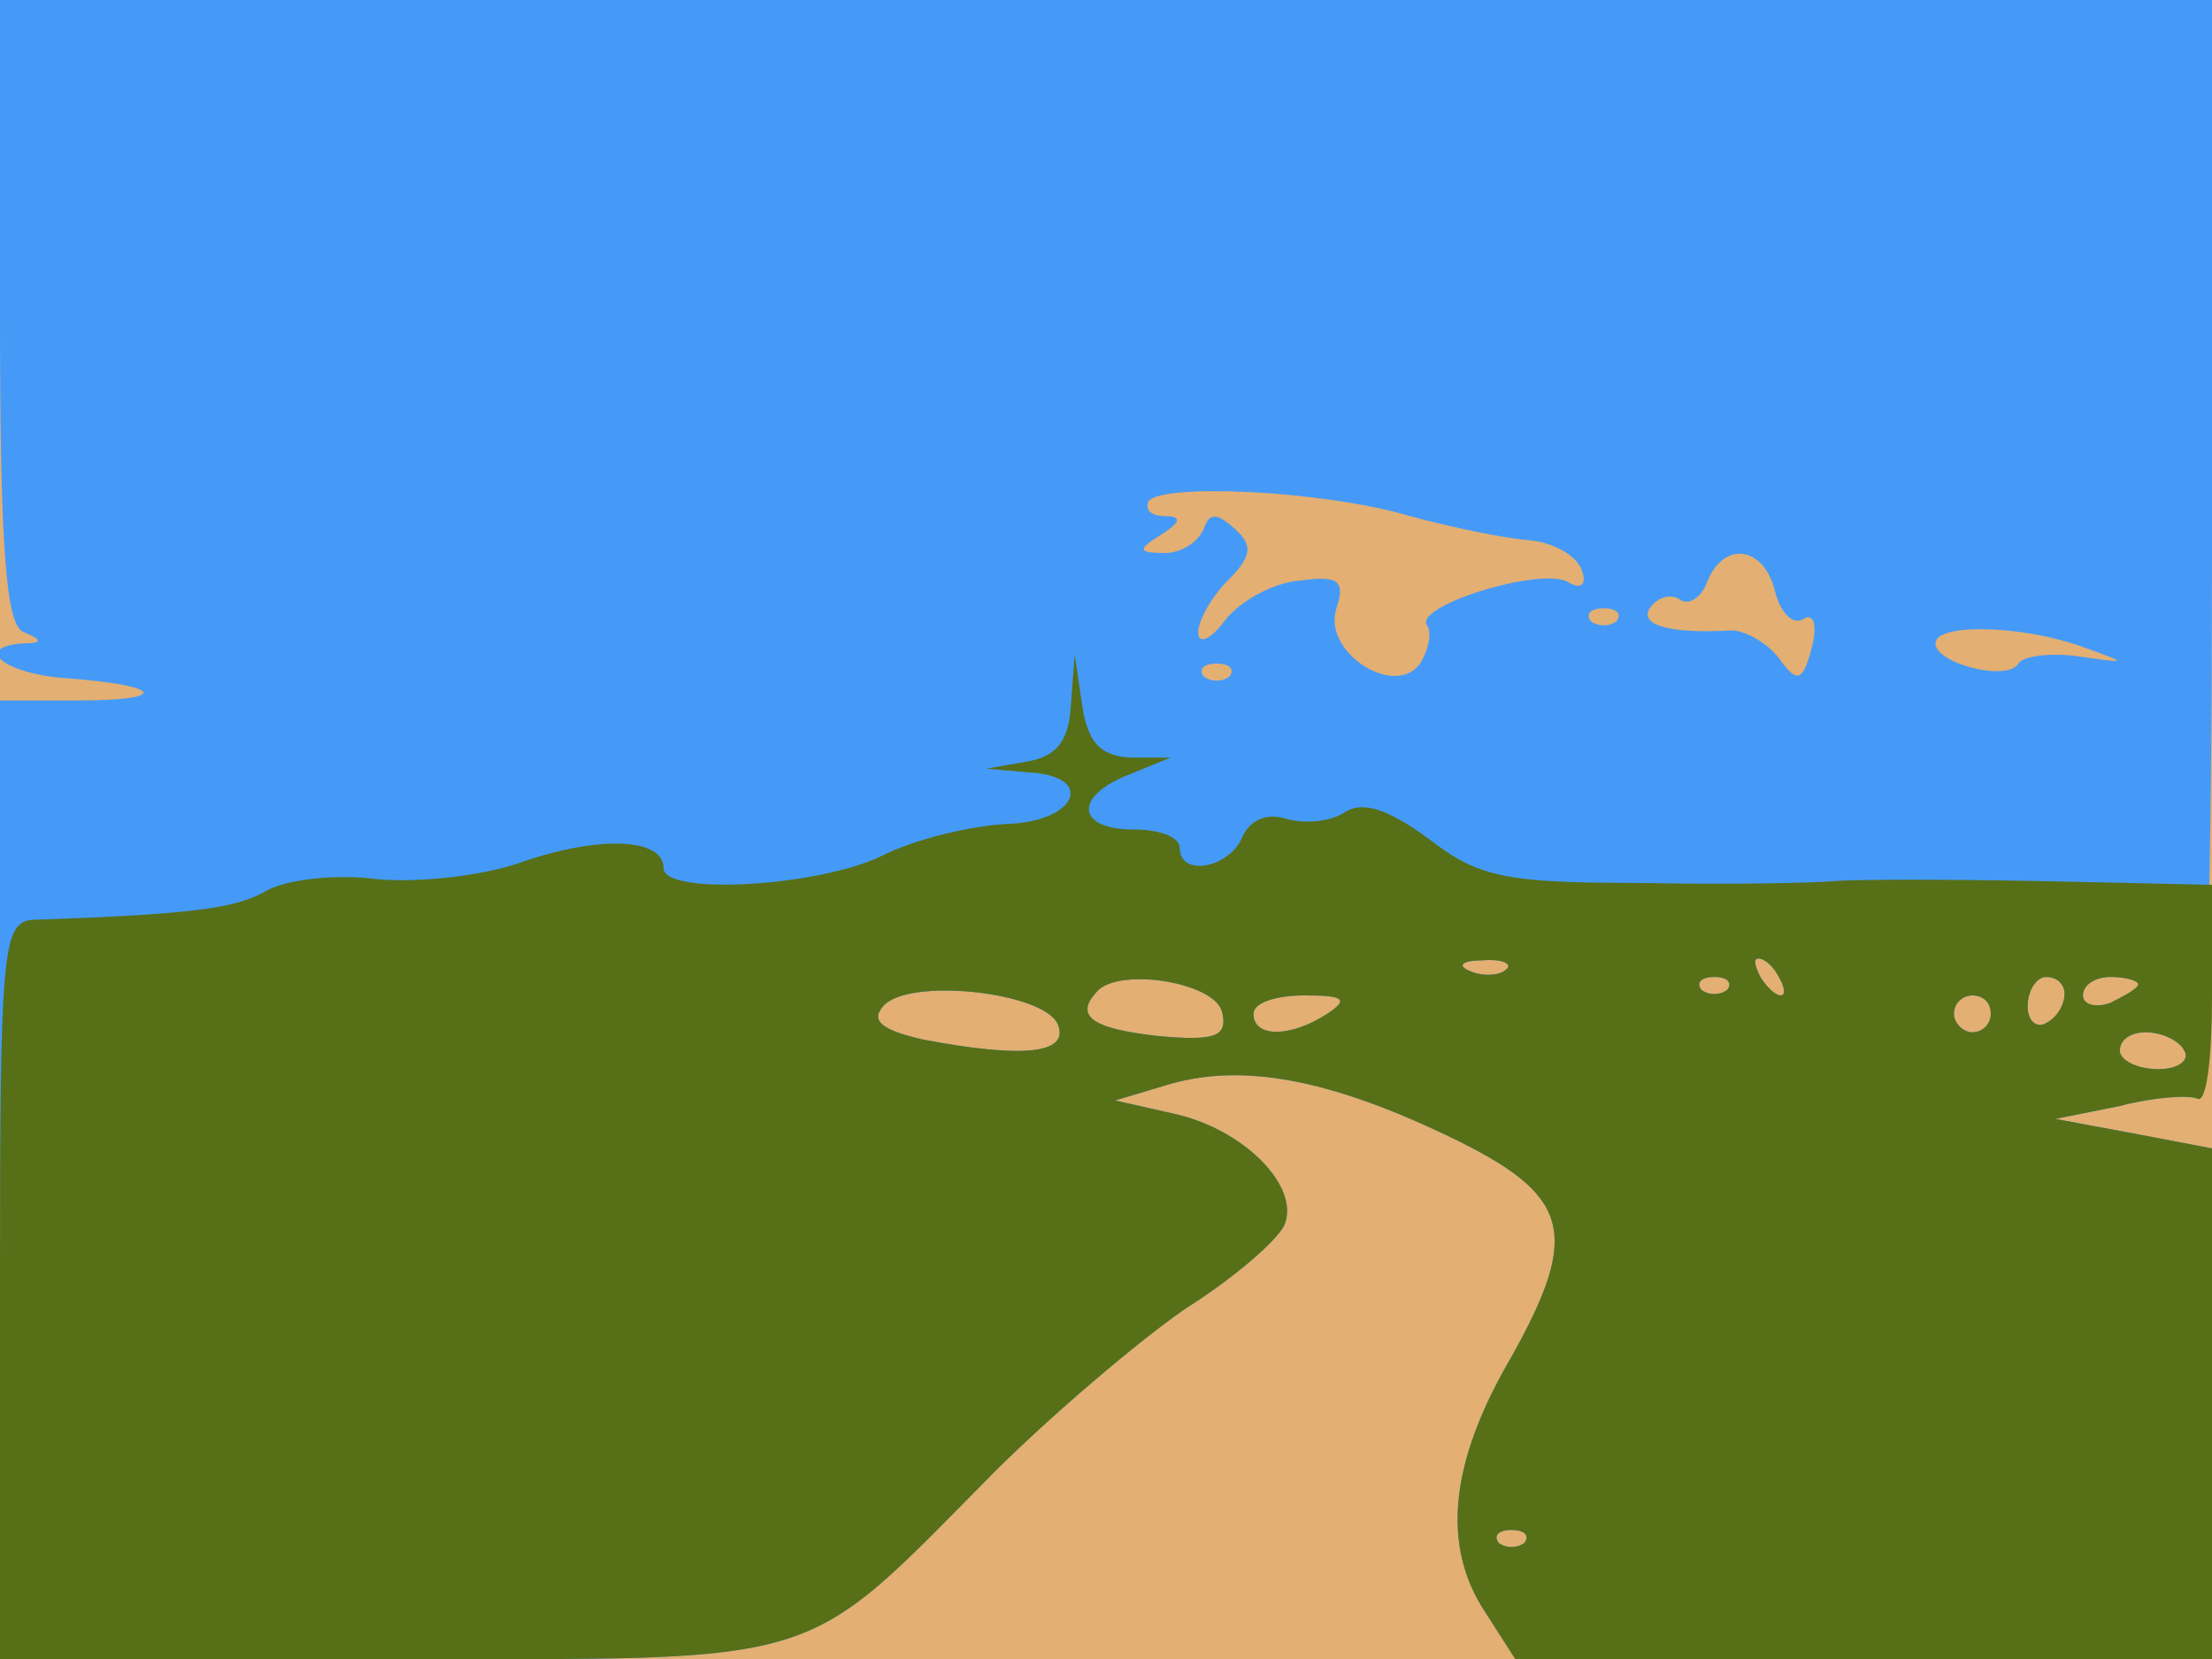 <svg xmlns="http://www.w3.org/2000/svg" xmlns:xlink="http://www.w3.org/1999/xlink" width="1200" height="900"><g><svg xmlns="http://www.w3.org/2000/svg" xmlns:xlink="http://www.w3.org/1999/xlink" width="1200" height="900"/><svg xmlns="http://www.w3.org/2000/svg" width="1200" height="900" version="1.0" viewBox="0 0 1200 900"><g fill="#e3af72" transform="matrix(1 0 0 -1 0 900)"><path d="M0 450V0h1200v900H0V450z"/></g></svg><svg xmlns="http://www.w3.org/2000/svg" width="1200" height="900" version="1.0" viewBox="0 0 1200 900"><g fill="#459af8" transform="matrix(1 0 0 -1 0 900)"><path d="M0 731c0-126 3-171 13-174 10-4 10-6 0-6-29-2-10-17 24-19 52-4 55-12 5-12H0V0h211c240 0 222-6 328 101 31 31 78 71 104 89 27 17 51 38 54 46 8 21-23 52-61 60l-31 7 30 9c39 11 85 3 150-28 67-32 73-52 35-120-34-58-38-103-14-139l16-25h378v277l-42 8-43 8 35 7c19 5 38 6 42 4 5-3 8 130 8 295v301H0V731zm765-111c22-6 51-12 64-13s26-8 29-16 0-11-7-7c-13 9-83-12-77-23 3-4 1-13-3-20-13-21-54 5-46 29 5 15 1 18-20 15-14-1-32-11-40-21-8-11-15-14-15-7 0 6 7 19 16 28 13 13 14 19 4 28s-14 9-17 0c-3-7-12-13-21-13-15 0-15 2-2 10 11 7 11 10 2 10-7 0-11 3-9 8 7 10 95 6 142-8zm198-41c3-12 10-18 15-15 6 4 8-3 5-15-5-19-8-20-18-6-6 8-18 15-26 15-33-2-50 3-44 12 4 6 11 8 16 5 5-4 12 1 15 9 9 23 31 20 37-5zm-86-16c-4-3-10-3-14 0-3 4 0 7 7 7s10-3 7-7zm253-14c25-9 25-9-3-5-15 2-30 0-32-4-6-10-45 0-45 11s47 10 80-2zm-463-16c-4-3-10-3-14 0-3 4 0 7 7 7s10-3 7-7zm150-159c-3-3-12-4-19-1-8 3-5 6 6 6 11 1 17-2 13-5zm148-4c3-5 4-10 1-10s-8 5-11 10c-3 6-4 10-1 10s8-4 11-10zm-391-26c6-16-20-18-73-8-22 5-29 10-22 18 13 16 88 8 95-10zm89 7c3-13-3-16-35-13-36 4-46 11-32 25 13 12 63 4 67-12zm274 12c-4-3-10-3-14 0-3 4 0 7 7 7s10-3 7-7zm183-2c0-6-4-13-10-16-5-3-10 1-10 9 0 9 5 16 10 16 6 0 10-4 10-9zm40 5c0-2-7-6-15-10-8-3-15-1-15 4 0 6 7 10 15 10s15-2 15-4zm-440-16c-20-13-40-13-40 0 0 6 12 10 28 10 21 0 24-2 12-10zm360 0c0-5-4-10-10-10-5 0-10 5-10 10 0 6 5 10 10 10 6 0 10-4 10-10zm105-20c3-5-3-10-14-10-12 0-21 5-21 10 0 6 6 10 14 10s18-4 21-10zM827 63c-4-3-10-3-14 0-3 4 0 7 7 7s10-3 7-7z"/></g></svg><svg xmlns="http://www.w3.org/2000/svg" width="1200" height="900" version="1.0" viewBox="0 0 1200 900"><g fill="#576f17" transform="matrix(1 0 0 -1 0 900)"><path d="M581 518c-1-19-7-28-23-31l-23-4 23-2c37-2 26-27-12-28-19-1-49-8-67-17-34-17-119-22-119-7 0 16-33 18-75 4-21-8-57-12-80-10-22 3-49 0-60-6-17-10-41-13-127-16-17-1-18-17-18-201V0h211c240 0 222-6 328 101 31 31 78 71 104 89 27 17 51 38 54 46 8 21-23 52-61 60l-31 7 30 9c39 11 85 3 150-28 67-32 73-52 35-120-34-58-38-103-14-139l16-25h378v277l-42 8-43 8 35 7c19 5 38 6 42 4 5-3 8 22 8 55v61l-92 2c-51 1-102 1-113 0s-58-2-105-1c-73 0-88 3-115 24-22 16-36 21-46 14-8-5-22-6-32-3s-19-1-23-10c-7-17-34-22-34-6 0 6-11 10-25 10-31 0-33 18-2 30l22 9h-22c-16 1-23 8-26 29l-4 27-2-27zm236-144c-3-3-12-4-19-1-8 3-5 6 6 6 11 1 17-2 13-5zm148-4c3-5 4-10 1-10s-8 5-11 10c-3 6-4 10-1 10s8-4 11-10zm-391-26c6-16-20-18-73-8-22 5-29 10-22 18 13 16 88 8 95-10zm89 7c3-13-3-16-35-13-36 4-46 11-32 25 13 12 63 4 67-12zm274 12c-4-3-10-3-14 0-3 4 0 7 7 7s10-3 7-7zm183-2c0-6-4-13-10-16-5-3-10 1-10 9 0 9 5 16 10 16 6 0 10-4 10-9zm40 5c0-2-7-6-15-10-8-3-15-1-15 4 0 6 7 10 15 10s15-2 15-4zm-440-16c-20-13-40-13-40 0 0 6 12 10 28 10 21 0 24-2 12-10zm360 0c0-5-4-10-10-10-5 0-10 5-10 10 0 6 5 10 10 10 6 0 10-4 10-10zm105-20c3-5-3-10-14-10-12 0-21 5-21 10 0 6 6 10 14 10s18-4 21-10zM827 63c-4-3-10-3-14 0-3 4 0 7 7 7s10-3 7-7z"/></g></svg></g></svg>